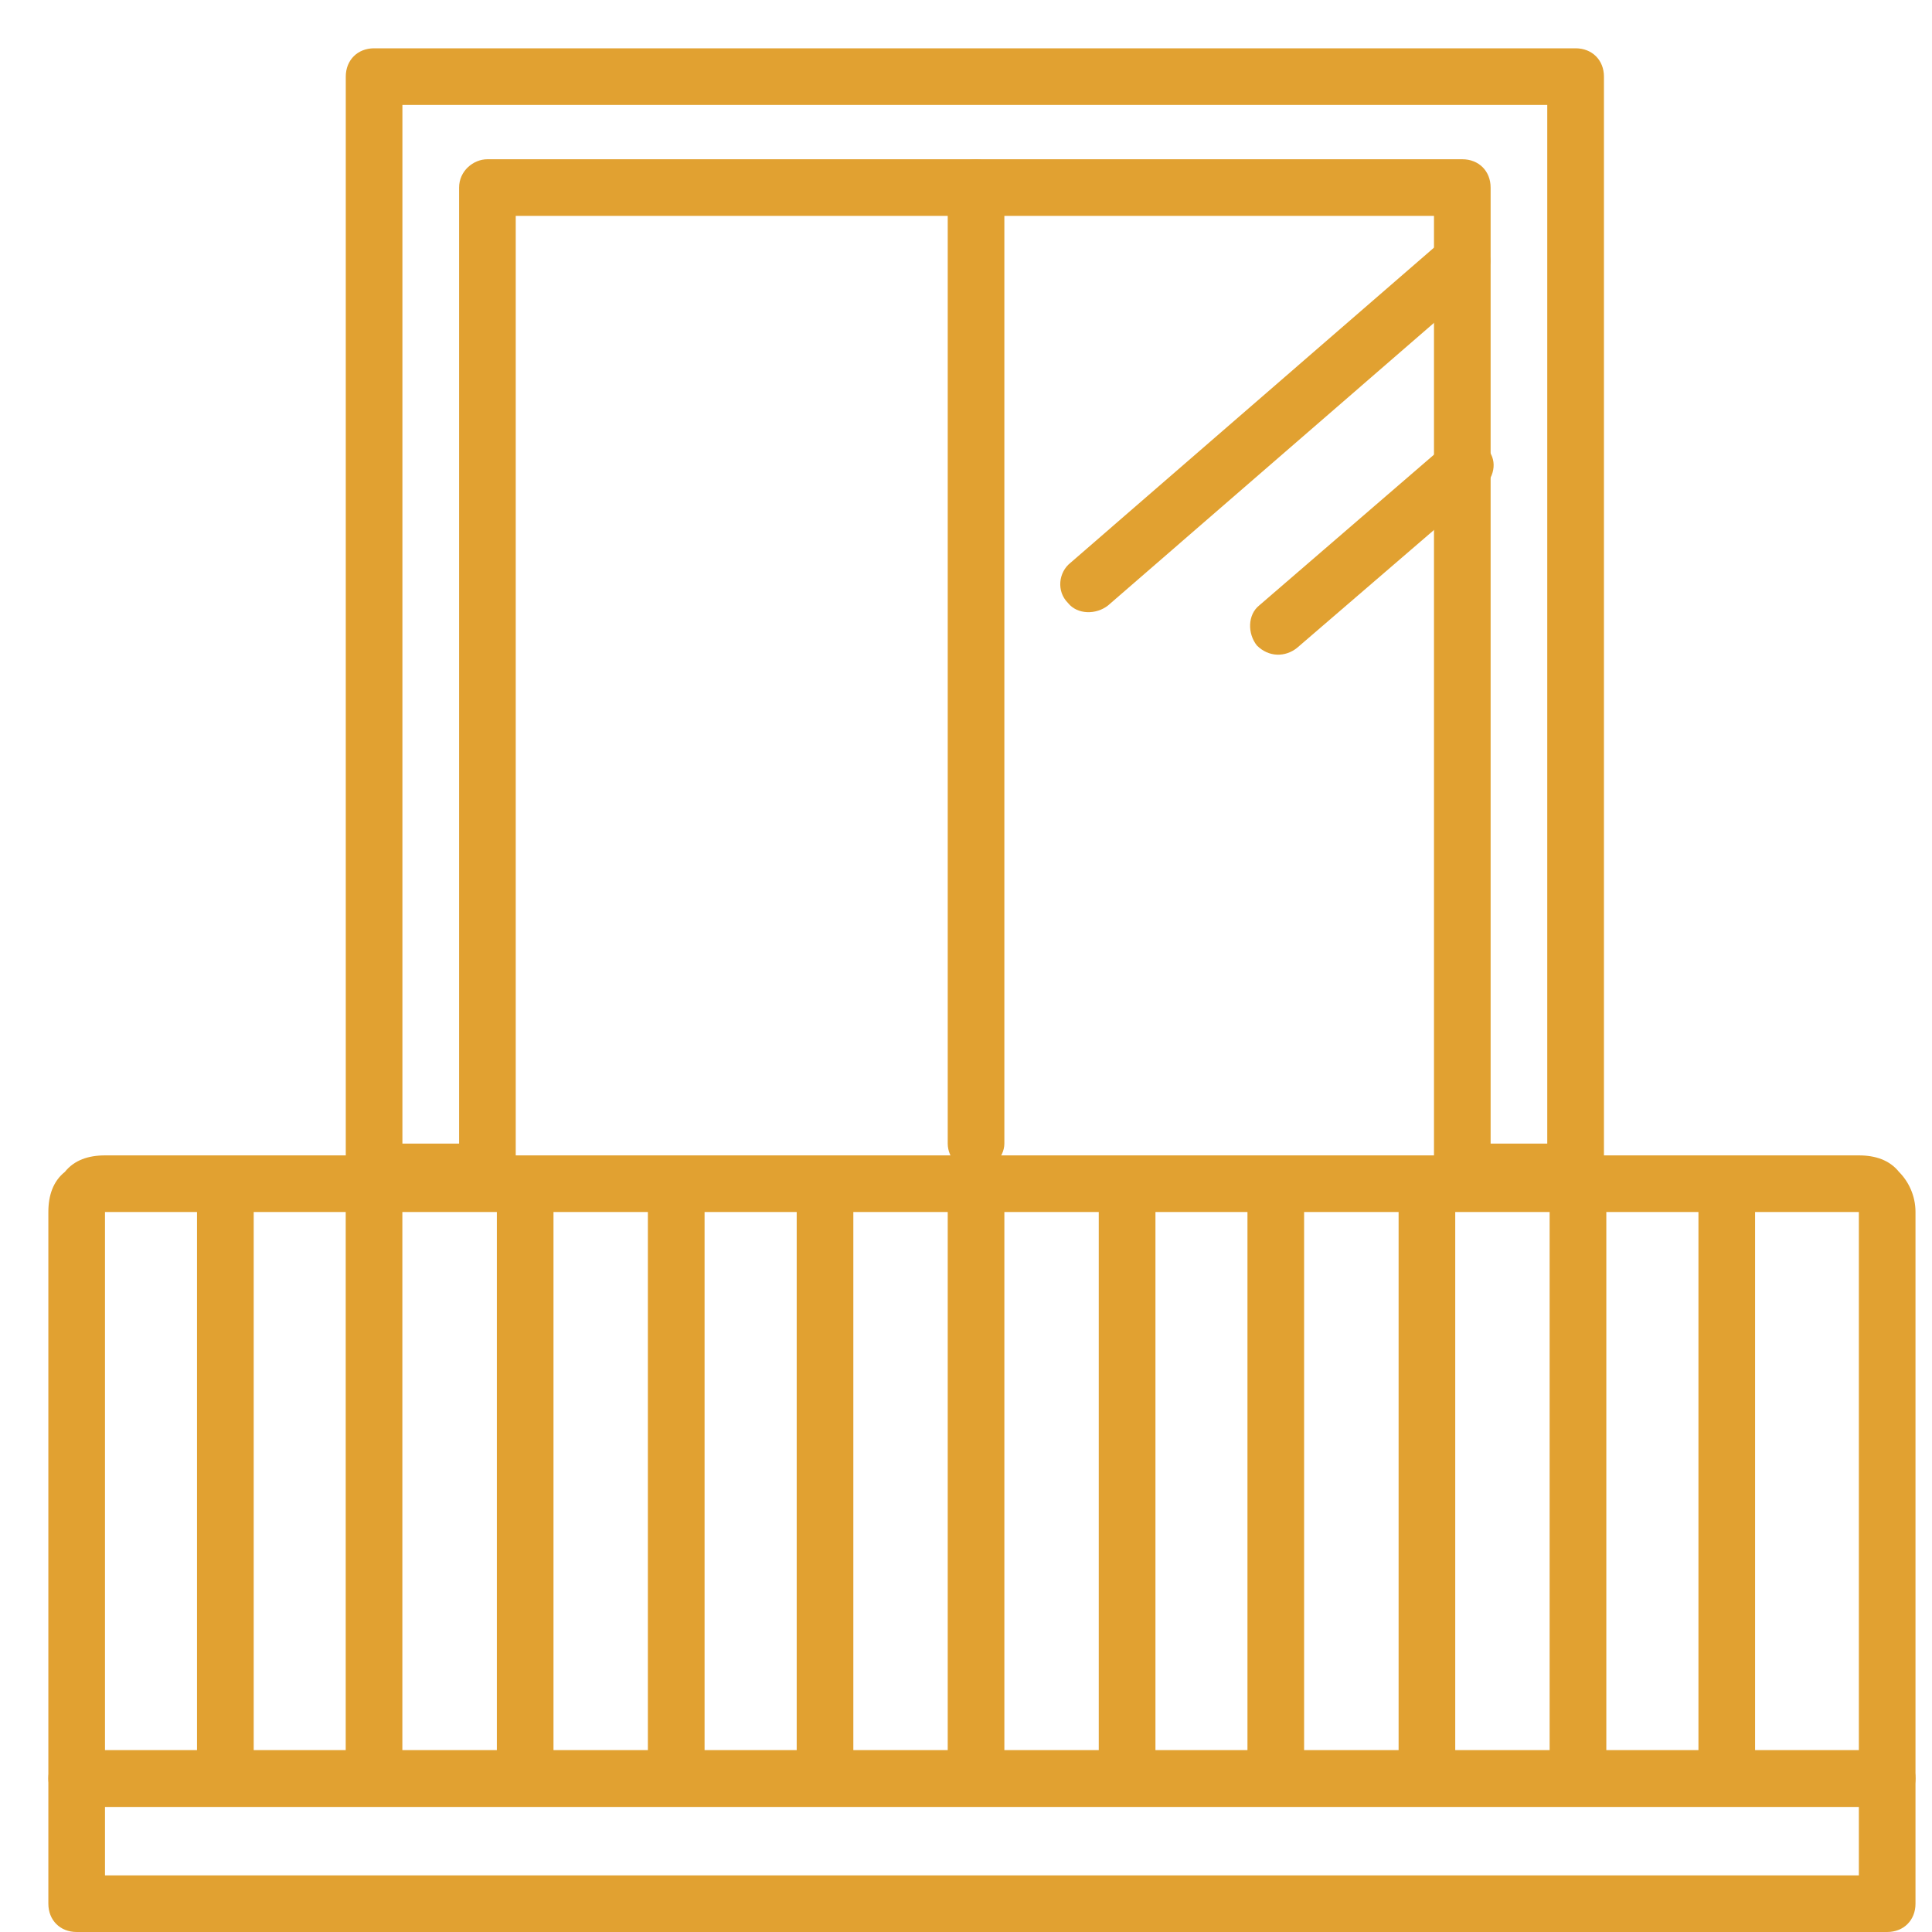 <svg width="35" height="35" viewBox="0 0 35 35" fill="none" xmlns="http://www.w3.org/2000/svg">
<path d="M28.544 0.875H6.777C6.478 0.875 6.264 1.089 6.264 1.388V21.23C6.264 21.53 6.478 21.743 6.777 21.743H8.83C9.129 21.743 9.343 21.53 9.343 21.23V3.911H25.978V21.23C25.978 21.53 26.192 21.743 26.491 21.743H28.544C28.843 21.743 29.057 21.53 29.057 21.23V1.388C29.057 1.089 28.843 0.875 28.544 0.875ZM7.29 1.901H28.03V20.717H27.004V3.398C27.004 3.099 26.79 2.885 26.491 2.885H8.83C8.573 2.885 8.317 3.099 8.317 3.398V20.717H7.29V1.901Z" fill="#E1A131"/>
<path d="M33.675 20.931H1.902C1.602 20.931 1.346 21.016 1.175 21.23C0.961 21.401 0.876 21.658 0.876 21.957V32.22C0.876 32.477 1.089 32.733 1.389 32.733H34.188C34.487 32.733 34.701 32.477 34.701 32.22V21.957C34.701 21.658 34.573 21.401 34.402 21.23C34.231 21.016 33.974 20.931 33.675 20.931ZM1.902 21.957H33.675V31.707H1.902V21.957Z" fill="#E1A131"/>
<path d="M34.188 31.707H1.389C1.089 31.707 0.876 31.921 0.876 32.22V34.487C0.876 34.786 1.089 35 1.389 35H34.188C34.487 35 34.701 34.786 34.701 34.487V32.22C34.701 31.921 34.487 31.707 34.188 31.707ZM1.902 32.734H33.675V33.974H1.902V32.734Z" fill="#E1A131"/>
<path d="M3.569 21.444V32.22H4.596V21.444H3.569Z" fill="#E1A131"/>
<path d="M18.195 3.398C18.195 3.099 17.939 2.885 17.682 2.885C17.383 2.885 17.169 3.099 17.169 3.398V20.717C17.169 20.974 17.383 21.23 17.682 21.23C17.939 21.23 18.195 20.974 18.195 20.717V3.398Z" fill="#E1A131"/>
<path d="M26.832 5.109C27.046 4.895 27.046 4.595 26.875 4.382C26.704 4.168 26.361 4.125 26.148 4.339L19.391 10.197C19.177 10.368 19.134 10.71 19.348 10.924C19.519 11.138 19.861 11.138 20.075 10.967L26.832 5.109Z" fill="#E1A131"/>
<path d="M26.875 8.829C27.089 8.615 27.132 8.316 26.918 8.102C26.747 7.888 26.448 7.845 26.234 8.016L22.813 10.967C22.599 11.138 22.599 11.48 22.77 11.694C22.984 11.908 23.283 11.908 23.497 11.737L26.875 8.829Z" fill="#E1A131"/>
<path d="M6.263 21.444V32.22H7.289V21.444H6.263Z" fill="#E1A131"/>
<path d="M9.001 21.444V32.22H10.027V21.444H9.001Z" fill="#E1A131"/>
<path d="M11.737 21.444V32.22H12.764V21.444H11.737Z" fill="#E1A131"/>
<path d="M14.433 21.444V32.22H15.459V21.444H14.433Z" fill="#E1A131"/>
<path d="M17.169 21.444V32.22H18.195V21.444H17.169Z" fill="#E1A131"/>
<path d="M19.905 21.444V32.22H20.932V21.444H19.905Z" fill="#E1A131"/>
<path d="M22.599 21.444V32.22H23.625V21.444H22.599Z" fill="#E1A131"/>
<path d="M25.337 21.444V32.22H26.363V21.444H25.337Z" fill="#E1A131"/>
<path d="M28.073 21.444V32.22H29.1V21.444H28.073Z" fill="#E1A131"/>
<path d="M30.769 21.444V32.22H31.795V21.444H30.769Z" fill="#E1A131"/>
</svg>
